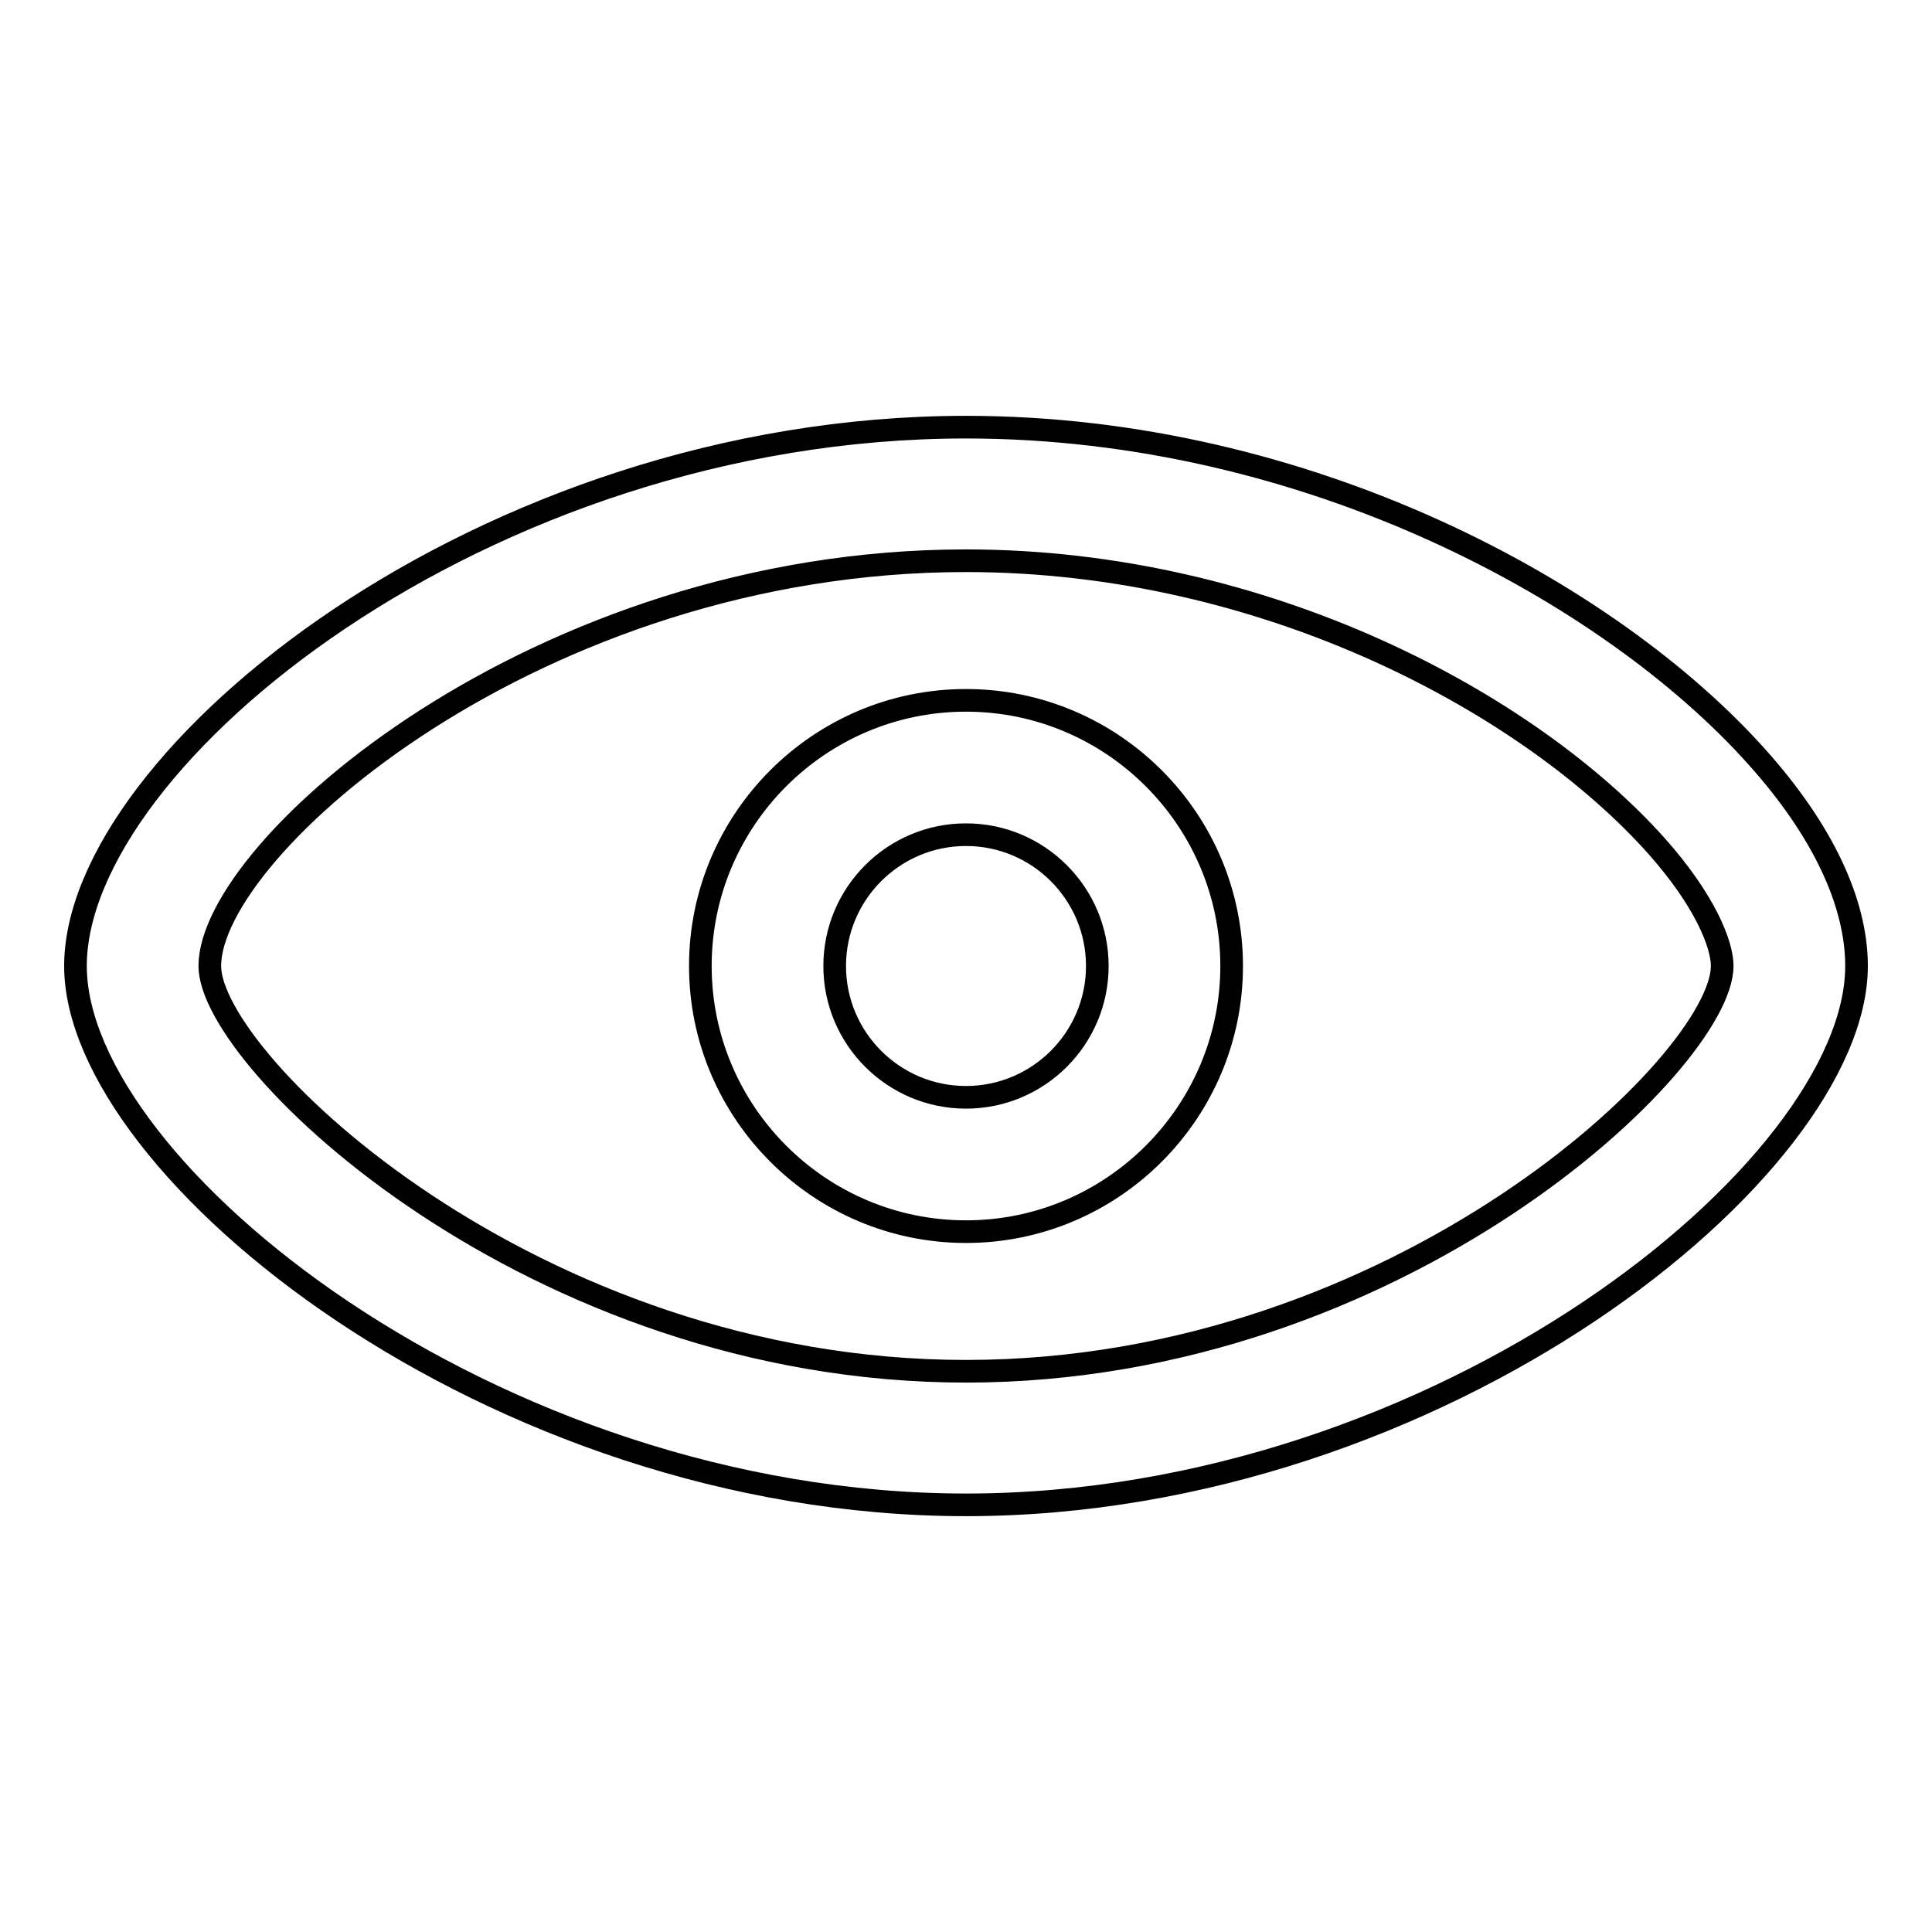 <?xml version="1.0" encoding="utf-8"?>
<!-- Svg Vector Icons : http://www.onlinewebfonts.com/icon -->
<!DOCTYPE svg PUBLIC "-//W3C//DTD SVG 1.1//EN" "http://www.w3.org/Graphics/SVG/1.1/DTD/svg11.dtd">
<svg version="1.1" xmlns="http://www.w3.org/2000/svg" xmlns:xlink="http://www.w3.org/1999/xlink" x="0px" y="0px" viewBox="0 0 256 256" enable-background="new 0 0 256 256" xml:space="preserve">
<g> <path stroke-width="3" fill-opacity="0" stroke="#000000"  d="M128,199.4c-62.8,0-118-44.5-118-71.4c0-27.5,54-71.4,118-71.4c45.4,0,85.4,22,104.8,43.7 c8.7,9.7,13.2,19.3,13.2,27.7C246,154.9,190.8,199.4,128,199.4z M128,74.3c-56.9,0-100.2,38.1-100.2,53.7 c0,12.6,42.7,53.7,100.2,53.7s100.2-41.1,100.2-53.7c0-2.9-2.3-8.7-8.7-15.9C202.7,93.3,167.9,74.3,128,74.3z M128,163.2 c-19.4,0-35.2-15.8-35.2-35.2s15.8-35.2,35.2-35.2s35.2,15.8,35.2,35.2S147.4,163.2,128,163.2z M128,110.6 c-9.6,0-17.4,7.8-17.4,17.4c0,9.6,7.8,17.4,17.4,17.4c9.6,0,17.4-7.8,17.4-17.4C145.4,118.4,137.6,110.6,128,110.6z"/></g>
</svg>